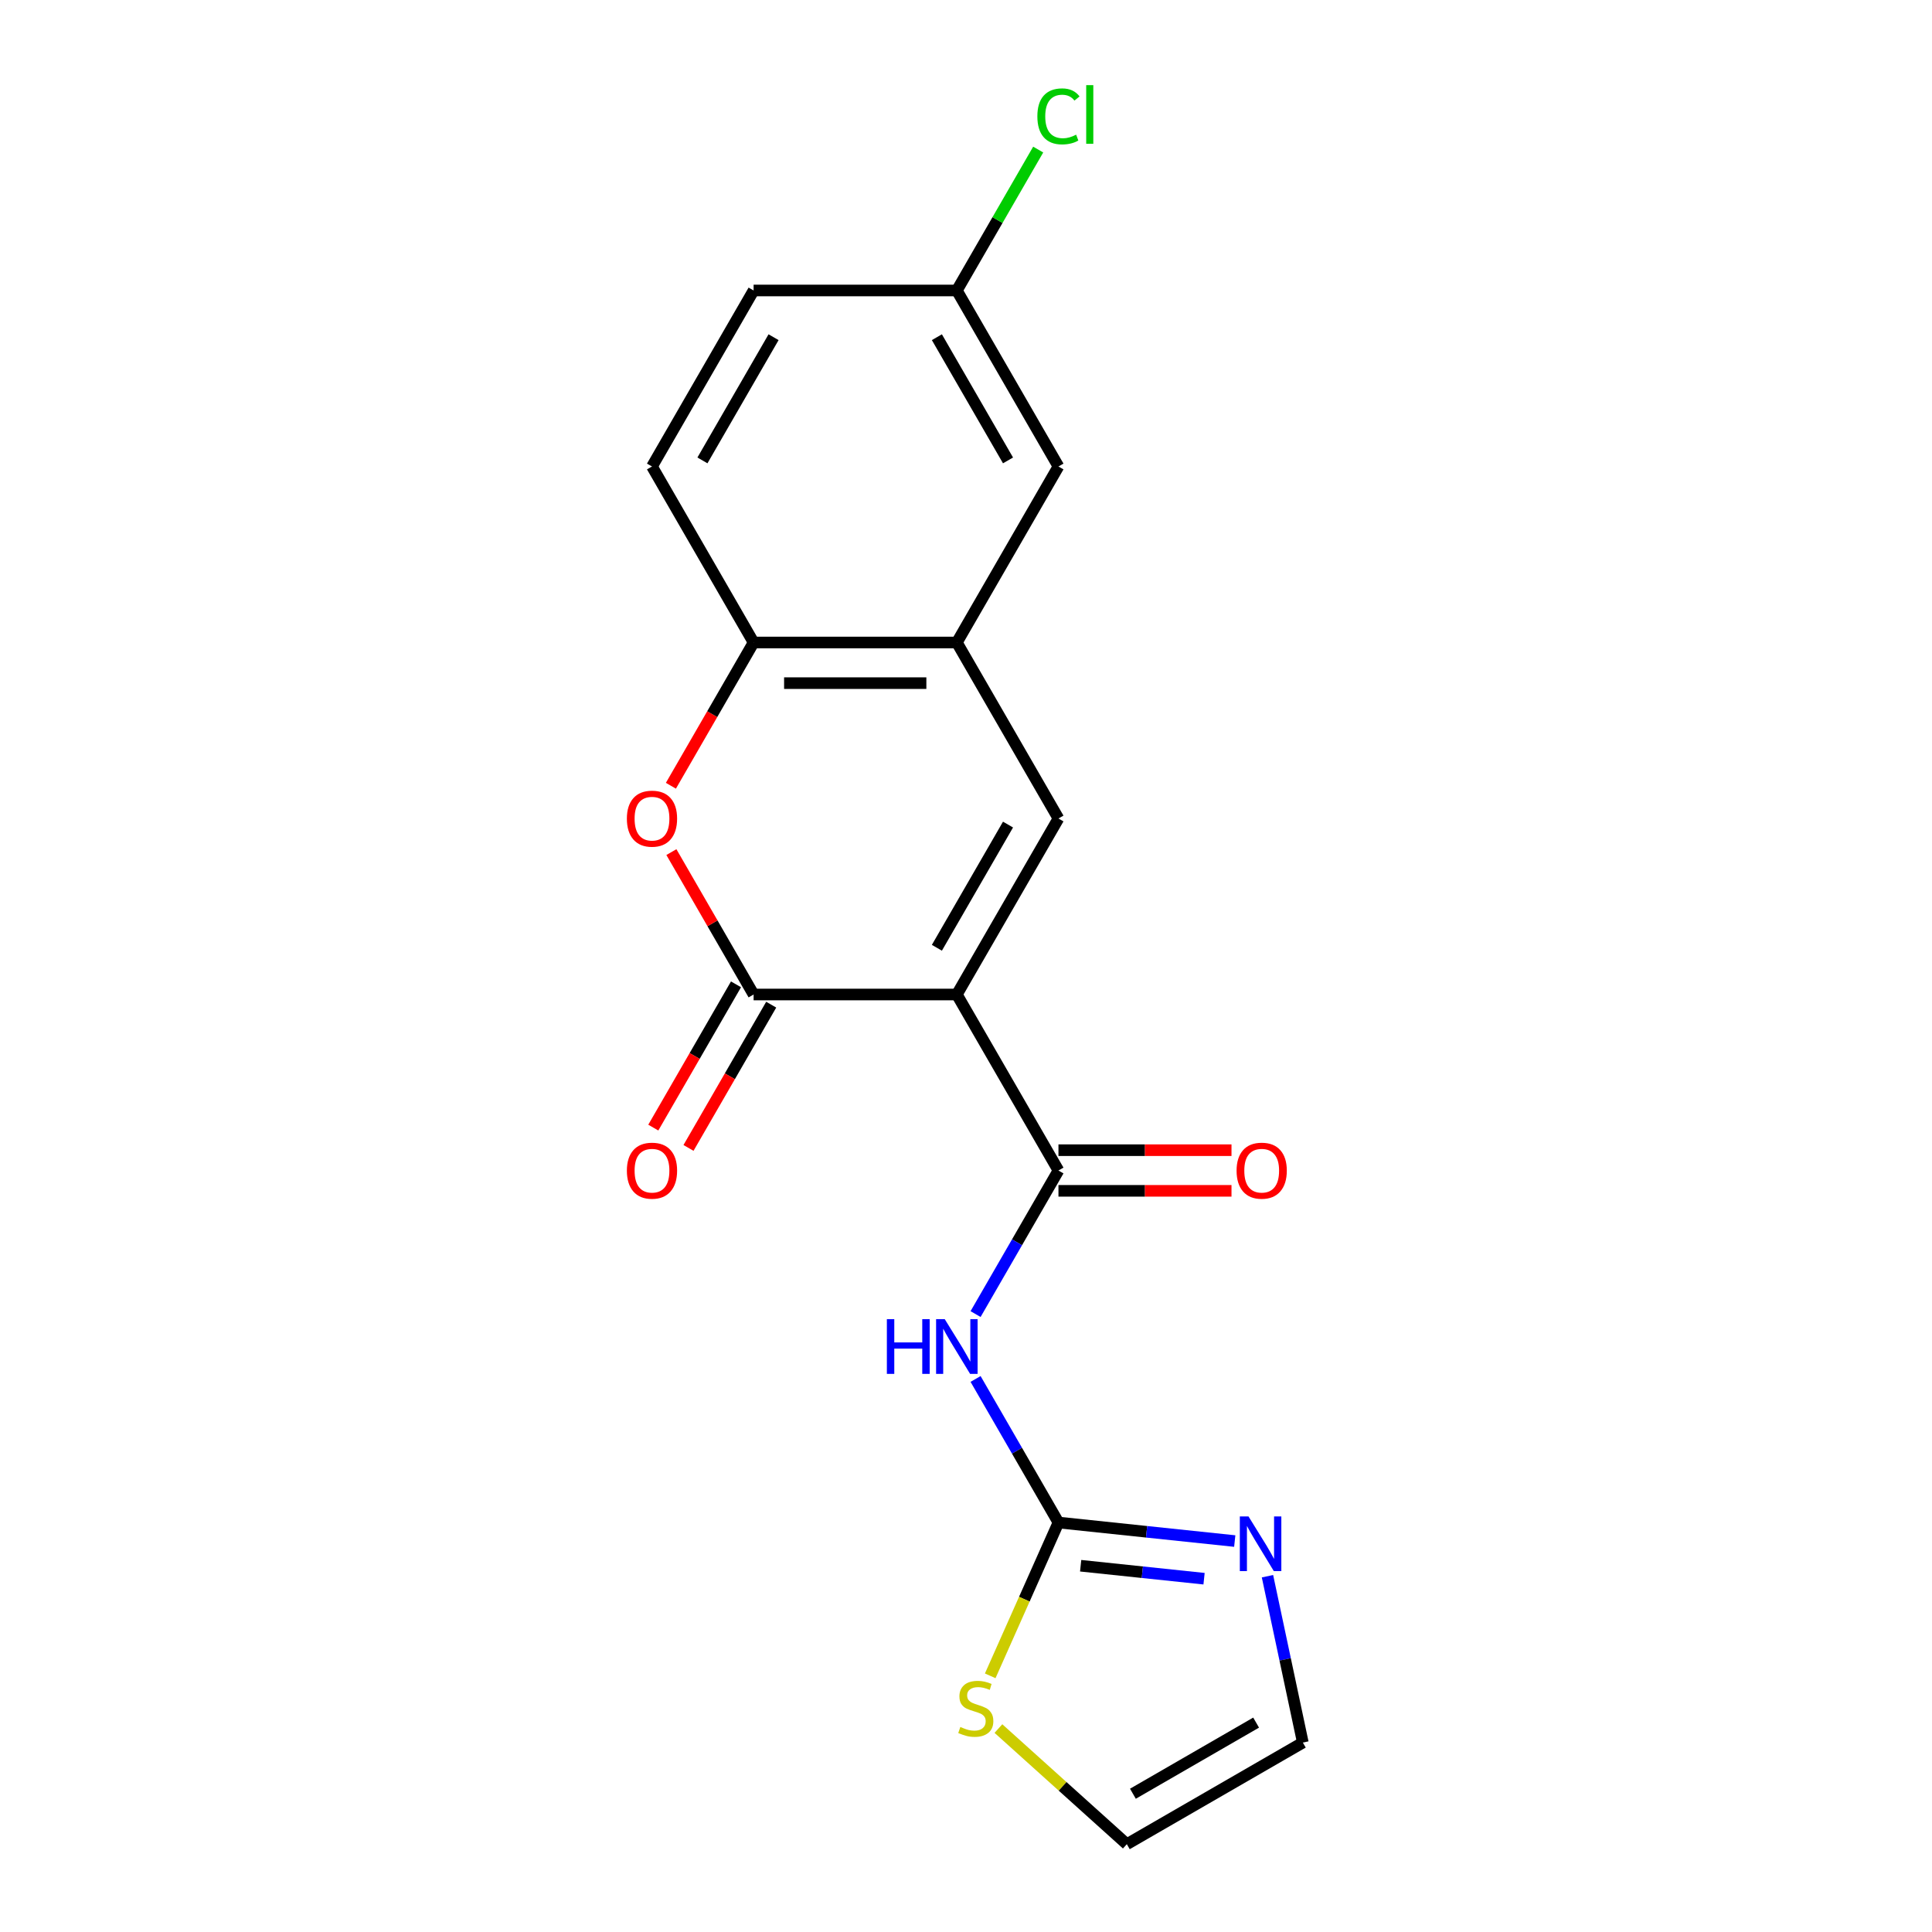 <?xml version='1.0' encoding='iso-8859-1'?>
<svg version='1.1' baseProfile='full'
              xmlns='http://www.w3.org/2000/svg'
                      xmlns:rdkit='http://www.rdkit.org/xml'
                      xmlns:xlink='http://www.w3.org/1999/xlink'
                  xml:space='preserve'
width='1000px' height='1000px' viewBox='0 0 1000 1000'>
<!-- END OF HEADER -->
<rect style='opacity:1.0;fill:#FFFFFF;stroke:none' width='1000' height='1000' x='0' y='0'> </rect>
<path class='bond-0' d='M 495.26,514.755 L 390.066,514.755' style='fill:none;fill-rule:evenodd;stroke:#000000;stroke-width:6px;stroke-linecap:butt;stroke-linejoin:miter;stroke-opacity:1' />
<path class='bond-1' d='M 495.26,514.755 L 547.857,605.856' style='fill:none;fill-rule:evenodd;stroke:#000000;stroke-width:6px;stroke-linecap:butt;stroke-linejoin:miter;stroke-opacity:1' />
<path class='bond-2' d='M 495.26,514.755 L 547.857,423.654' style='fill:none;fill-rule:evenodd;stroke:#000000;stroke-width:6px;stroke-linecap:butt;stroke-linejoin:miter;stroke-opacity:1' />
<path class='bond-2' d='M 484.93,490.571 L 521.748,426.8' style='fill:none;fill-rule:evenodd;stroke:#000000;stroke-width:6px;stroke-linecap:butt;stroke-linejoin:miter;stroke-opacity:1' />
<path class='bond-5' d='M 390.066,514.755 L 368.788,477.9' style='fill:none;fill-rule:evenodd;stroke:#000000;stroke-width:6px;stroke-linecap:butt;stroke-linejoin:miter;stroke-opacity:1' />
<path class='bond-5' d='M 368.788,477.9 L 347.509,441.044' style='fill:none;fill-rule:evenodd;stroke:#FF0000;stroke-width:6px;stroke-linecap:butt;stroke-linejoin:miter;stroke-opacity:1' />
<path class='bond-10' d='M 380.956,509.495 L 359.551,546.571' style='fill:none;fill-rule:evenodd;stroke:#000000;stroke-width:6px;stroke-linecap:butt;stroke-linejoin:miter;stroke-opacity:1' />
<path class='bond-10' d='M 359.551,546.571 L 338.145,583.646' style='fill:none;fill-rule:evenodd;stroke:#FF0000;stroke-width:6px;stroke-linecap:butt;stroke-linejoin:miter;stroke-opacity:1' />
<path class='bond-10' d='M 399.176,520.015 L 377.771,557.09' style='fill:none;fill-rule:evenodd;stroke:#000000;stroke-width:6px;stroke-linecap:butt;stroke-linejoin:miter;stroke-opacity:1' />
<path class='bond-10' d='M 377.771,557.09 L 356.365,594.166' style='fill:none;fill-rule:evenodd;stroke:#FF0000;stroke-width:6px;stroke-linecap:butt;stroke-linejoin:miter;stroke-opacity:1' />
<path class='bond-3' d='M 547.857,605.856 L 526.406,643.011' style='fill:none;fill-rule:evenodd;stroke:#000000;stroke-width:6px;stroke-linecap:butt;stroke-linejoin:miter;stroke-opacity:1' />
<path class='bond-3' d='M 526.406,643.011 L 504.954,680.167' style='fill:none;fill-rule:evenodd;stroke:#0000FF;stroke-width:6px;stroke-linecap:butt;stroke-linejoin:miter;stroke-opacity:1' />
<path class='bond-11' d='M 547.857,616.375 L 592.639,616.375' style='fill:none;fill-rule:evenodd;stroke:#000000;stroke-width:6px;stroke-linecap:butt;stroke-linejoin:miter;stroke-opacity:1' />
<path class='bond-11' d='M 592.639,616.375 L 637.422,616.375' style='fill:none;fill-rule:evenodd;stroke:#FF0000;stroke-width:6px;stroke-linecap:butt;stroke-linejoin:miter;stroke-opacity:1' />
<path class='bond-11' d='M 547.857,595.336 L 592.639,595.336' style='fill:none;fill-rule:evenodd;stroke:#000000;stroke-width:6px;stroke-linecap:butt;stroke-linejoin:miter;stroke-opacity:1' />
<path class='bond-11' d='M 592.639,595.336 L 637.422,595.336' style='fill:none;fill-rule:evenodd;stroke:#FF0000;stroke-width:6px;stroke-linecap:butt;stroke-linejoin:miter;stroke-opacity:1' />
<path class='bond-6' d='M 547.857,423.654 L 495.26,332.554' style='fill:none;fill-rule:evenodd;stroke:#000000;stroke-width:6px;stroke-linecap:butt;stroke-linejoin:miter;stroke-opacity:1' />
<path class='bond-4' d='M 504.954,713.746 L 526.406,750.902' style='fill:none;fill-rule:evenodd;stroke:#0000FF;stroke-width:6px;stroke-linecap:butt;stroke-linejoin:miter;stroke-opacity:1' />
<path class='bond-4' d='M 526.406,750.902 L 547.857,788.057' style='fill:none;fill-rule:evenodd;stroke:#000000;stroke-width:6px;stroke-linecap:butt;stroke-linejoin:miter;stroke-opacity:1' />
<path class='bond-7' d='M 547.857,788.057 L 593.481,792.853' style='fill:none;fill-rule:evenodd;stroke:#000000;stroke-width:6px;stroke-linecap:butt;stroke-linejoin:miter;stroke-opacity:1' />
<path class='bond-7' d='M 593.481,792.853 L 639.105,797.648' style='fill:none;fill-rule:evenodd;stroke:#0000FF;stroke-width:6px;stroke-linecap:butt;stroke-linejoin:miter;stroke-opacity:1' />
<path class='bond-7' d='M 559.345,810.419 L 591.282,813.776' style='fill:none;fill-rule:evenodd;stroke:#000000;stroke-width:6px;stroke-linecap:butt;stroke-linejoin:miter;stroke-opacity:1' />
<path class='bond-7' d='M 591.282,813.776 L 623.219,817.133' style='fill:none;fill-rule:evenodd;stroke:#0000FF;stroke-width:6px;stroke-linecap:butt;stroke-linejoin:miter;stroke-opacity:1' />
<path class='bond-9' d='M 547.857,788.057 L 530.193,827.732' style='fill:none;fill-rule:evenodd;stroke:#000000;stroke-width:6px;stroke-linecap:butt;stroke-linejoin:miter;stroke-opacity:1' />
<path class='bond-9' d='M 530.193,827.732 L 512.529,867.407' style='fill:none;fill-rule:evenodd;stroke:#CCCC00;stroke-width:6px;stroke-linecap:butt;stroke-linejoin:miter;stroke-opacity:1' />
<path class='bond-19' d='M 347.255,406.705 L 368.661,369.629' style='fill:none;fill-rule:evenodd;stroke:#FF0000;stroke-width:6px;stroke-linecap:butt;stroke-linejoin:miter;stroke-opacity:1' />
<path class='bond-19' d='M 368.661,369.629 L 390.066,332.554' style='fill:none;fill-rule:evenodd;stroke:#000000;stroke-width:6px;stroke-linecap:butt;stroke-linejoin:miter;stroke-opacity:1' />
<path class='bond-8' d='M 495.26,332.554 L 390.066,332.554' style='fill:none;fill-rule:evenodd;stroke:#000000;stroke-width:6px;stroke-linecap:butt;stroke-linejoin:miter;stroke-opacity:1' />
<path class='bond-8' d='M 479.481,353.592 L 405.845,353.592' style='fill:none;fill-rule:evenodd;stroke:#000000;stroke-width:6px;stroke-linecap:butt;stroke-linejoin:miter;stroke-opacity:1' />
<path class='bond-13' d='M 495.26,332.554 L 547.857,241.453' style='fill:none;fill-rule:evenodd;stroke:#000000;stroke-width:6px;stroke-linecap:butt;stroke-linejoin:miter;stroke-opacity:1' />
<path class='bond-12' d='M 656.044,815.843 L 665.195,858.896' style='fill:none;fill-rule:evenodd;stroke:#0000FF;stroke-width:6px;stroke-linecap:butt;stroke-linejoin:miter;stroke-opacity:1' />
<path class='bond-12' d='M 665.195,858.896 L 674.346,901.948' style='fill:none;fill-rule:evenodd;stroke:#000000;stroke-width:6px;stroke-linecap:butt;stroke-linejoin:miter;stroke-opacity:1' />
<path class='bond-15' d='M 390.066,332.554 L 337.469,241.453' style='fill:none;fill-rule:evenodd;stroke:#000000;stroke-width:6px;stroke-linecap:butt;stroke-linejoin:miter;stroke-opacity:1' />
<path class='bond-14' d='M 516.781,894.7 L 550.013,924.623' style='fill:none;fill-rule:evenodd;stroke:#CCCC00;stroke-width:6px;stroke-linecap:butt;stroke-linejoin:miter;stroke-opacity:1' />
<path class='bond-14' d='M 550.013,924.623 L 583.246,954.545' style='fill:none;fill-rule:evenodd;stroke:#000000;stroke-width:6px;stroke-linecap:butt;stroke-linejoin:miter;stroke-opacity:1' />
<path class='bond-21' d='M 674.346,901.948 L 583.246,954.545' style='fill:none;fill-rule:evenodd;stroke:#000000;stroke-width:6px;stroke-linecap:butt;stroke-linejoin:miter;stroke-opacity:1' />
<path class='bond-21' d='M 650.162,891.618 L 586.391,928.436' style='fill:none;fill-rule:evenodd;stroke:#000000;stroke-width:6px;stroke-linecap:butt;stroke-linejoin:miter;stroke-opacity:1' />
<path class='bond-16' d='M 547.857,241.453 L 495.26,150.352' style='fill:none;fill-rule:evenodd;stroke:#000000;stroke-width:6px;stroke-linecap:butt;stroke-linejoin:miter;stroke-opacity:1' />
<path class='bond-16' d='M 521.748,238.307 L 484.93,174.537' style='fill:none;fill-rule:evenodd;stroke:#000000;stroke-width:6px;stroke-linecap:butt;stroke-linejoin:miter;stroke-opacity:1' />
<path class='bond-20' d='M 337.469,241.453 L 390.066,150.352' style='fill:none;fill-rule:evenodd;stroke:#000000;stroke-width:6px;stroke-linecap:butt;stroke-linejoin:miter;stroke-opacity:1' />
<path class='bond-20' d='M 363.579,238.307 L 400.397,174.537' style='fill:none;fill-rule:evenodd;stroke:#000000;stroke-width:6px;stroke-linecap:butt;stroke-linejoin:miter;stroke-opacity:1' />
<path class='bond-17' d='M 495.26,150.352 L 390.066,150.352' style='fill:none;fill-rule:evenodd;stroke:#000000;stroke-width:6px;stroke-linecap:butt;stroke-linejoin:miter;stroke-opacity:1' />
<path class='bond-18' d='M 495.26,150.352 L 516.314,113.887' style='fill:none;fill-rule:evenodd;stroke:#000000;stroke-width:6px;stroke-linecap:butt;stroke-linejoin:miter;stroke-opacity:1' />
<path class='bond-18' d='M 516.314,113.887 L 537.367,77.421' style='fill:none;fill-rule:evenodd;stroke:#00CC00;stroke-width:6px;stroke-linecap:butt;stroke-linejoin:miter;stroke-opacity:1' />
<path  class='atom-4' d='M 459.04 682.797
L 462.88 682.797
L 462.88 694.837
L 477.36 694.837
L 477.36 682.797
L 481.2 682.797
L 481.2 711.117
L 477.36 711.117
L 477.36 698.037
L 462.88 698.037
L 462.88 711.117
L 459.04 711.117
L 459.04 682.797
' fill='#0000FF'/>
<path  class='atom-4' d='M 489 682.797
L 498.28 697.797
Q 499.2 699.277, 500.68 701.957
Q 502.16 704.637, 502.24 704.797
L 502.24 682.797
L 506 682.797
L 506 711.117
L 502.12 711.117
L 492.16 694.717
Q 491 692.797, 489.76 690.597
Q 488.56 688.397, 488.2 687.717
L 488.2 711.117
L 484.52 711.117
L 484.52 682.797
L 489 682.797
' fill='#0000FF'/>
<path  class='atom-6' d='M 324.469 423.734
Q 324.469 416.934, 327.829 413.134
Q 331.189 409.334, 337.469 409.334
Q 343.749 409.334, 347.109 413.134
Q 350.469 416.934, 350.469 423.734
Q 350.469 430.614, 347.069 434.534
Q 343.669 438.414, 337.469 438.414
Q 331.229 438.414, 327.829 434.534
Q 324.469 430.654, 324.469 423.734
M 337.469 435.214
Q 341.789 435.214, 344.109 432.334
Q 346.469 429.414, 346.469 423.734
Q 346.469 418.174, 344.109 415.374
Q 341.789 412.534, 337.469 412.534
Q 333.149 412.534, 330.789 415.334
Q 328.469 418.134, 328.469 423.734
Q 328.469 429.454, 330.789 432.334
Q 333.149 435.214, 337.469 435.214
' fill='#FF0000'/>
<path  class='atom-8' d='M 646.215 784.893
L 655.495 799.893
Q 656.415 801.373, 657.895 804.053
Q 659.375 806.733, 659.455 806.893
L 659.455 784.893
L 663.215 784.893
L 663.215 813.213
L 659.335 813.213
L 649.375 796.813
Q 648.215 794.893, 646.975 792.693
Q 645.775 790.493, 645.415 789.813
L 645.415 813.213
L 641.735 813.213
L 641.735 784.893
L 646.215 784.893
' fill='#0000FF'/>
<path  class='atom-10' d='M 497.071 893.877
Q 497.391 893.997, 498.711 894.557
Q 500.031 895.117, 501.471 895.477
Q 502.951 895.797, 504.391 895.797
Q 507.071 895.797, 508.631 894.517
Q 510.191 893.197, 510.191 890.917
Q 510.191 889.357, 509.391 888.397
Q 508.631 887.437, 507.431 886.917
Q 506.231 886.397, 504.231 885.797
Q 501.711 885.037, 500.191 884.317
Q 498.711 883.597, 497.631 882.077
Q 496.591 880.557, 496.591 877.997
Q 496.591 874.437, 498.991 872.237
Q 501.431 870.037, 506.231 870.037
Q 509.511 870.037, 513.231 871.597
L 512.311 874.677
Q 508.911 873.277, 506.351 873.277
Q 503.591 873.277, 502.071 874.437
Q 500.551 875.557, 500.591 877.517
Q 500.591 879.037, 501.351 879.957
Q 502.151 880.877, 503.271 881.397
Q 504.431 881.917, 506.351 882.517
Q 508.911 883.317, 510.431 884.117
Q 511.951 884.917, 513.031 886.557
Q 514.151 888.157, 514.151 890.917
Q 514.151 894.837, 511.511 896.957
Q 508.911 899.037, 504.551 899.037
Q 502.031 899.037, 500.111 898.477
Q 498.231 897.957, 495.991 897.037
L 497.071 893.877
' fill='#CCCC00'/>
<path  class='atom-11' d='M 324.469 605.936
Q 324.469 599.136, 327.829 595.336
Q 331.189 591.536, 337.469 591.536
Q 343.749 591.536, 347.109 595.336
Q 350.469 599.136, 350.469 605.936
Q 350.469 612.816, 347.069 616.736
Q 343.669 620.616, 337.469 620.616
Q 331.229 620.616, 327.829 616.736
Q 324.469 612.856, 324.469 605.936
M 337.469 617.416
Q 341.789 617.416, 344.109 614.536
Q 346.469 611.616, 346.469 605.936
Q 346.469 600.376, 344.109 597.576
Q 341.789 594.736, 337.469 594.736
Q 333.149 594.736, 330.789 597.536
Q 328.469 600.336, 328.469 605.936
Q 328.469 611.656, 330.789 614.536
Q 333.149 617.416, 337.469 617.416
' fill='#FF0000'/>
<path  class='atom-12' d='M 640.051 605.936
Q 640.051 599.136, 643.411 595.336
Q 646.771 591.536, 653.051 591.536
Q 659.331 591.536, 662.691 595.336
Q 666.051 599.136, 666.051 605.936
Q 666.051 612.816, 662.651 616.736
Q 659.251 620.616, 653.051 620.616
Q 646.811 620.616, 643.411 616.736
Q 640.051 612.856, 640.051 605.936
M 653.051 617.416
Q 657.371 617.416, 659.691 614.536
Q 662.051 611.616, 662.051 605.936
Q 662.051 600.376, 659.691 597.576
Q 657.371 594.736, 653.051 594.736
Q 648.731 594.736, 646.371 597.536
Q 644.051 600.336, 644.051 605.936
Q 644.051 611.656, 646.371 614.536
Q 648.731 617.416, 653.051 617.416
' fill='#FF0000'/>
<path  class='atom-19' d='M 536.937 60.231
Q 536.937 53.191, 540.217 49.511
Q 543.537 45.791, 549.817 45.791
Q 555.657 45.791, 558.777 49.911
L 556.137 52.071
Q 553.857 49.071, 549.817 49.071
Q 545.537 49.071, 543.257 51.951
Q 541.017 54.791, 541.017 60.231
Q 541.017 65.831, 543.337 68.711
Q 545.697 71.591, 550.257 71.591
Q 553.377 71.591, 557.017 69.711
L 558.137 72.711
Q 556.657 73.671, 554.417 74.231
Q 552.177 74.791, 549.697 74.791
Q 543.537 74.791, 540.217 71.031
Q 536.937 67.271, 536.937 60.231
' fill='#00CC00'/>
<path  class='atom-19' d='M 562.217 44.071
L 565.897 44.071
L 565.897 74.431
L 562.217 74.431
L 562.217 44.071
' fill='#00CC00'/>
</svg>
